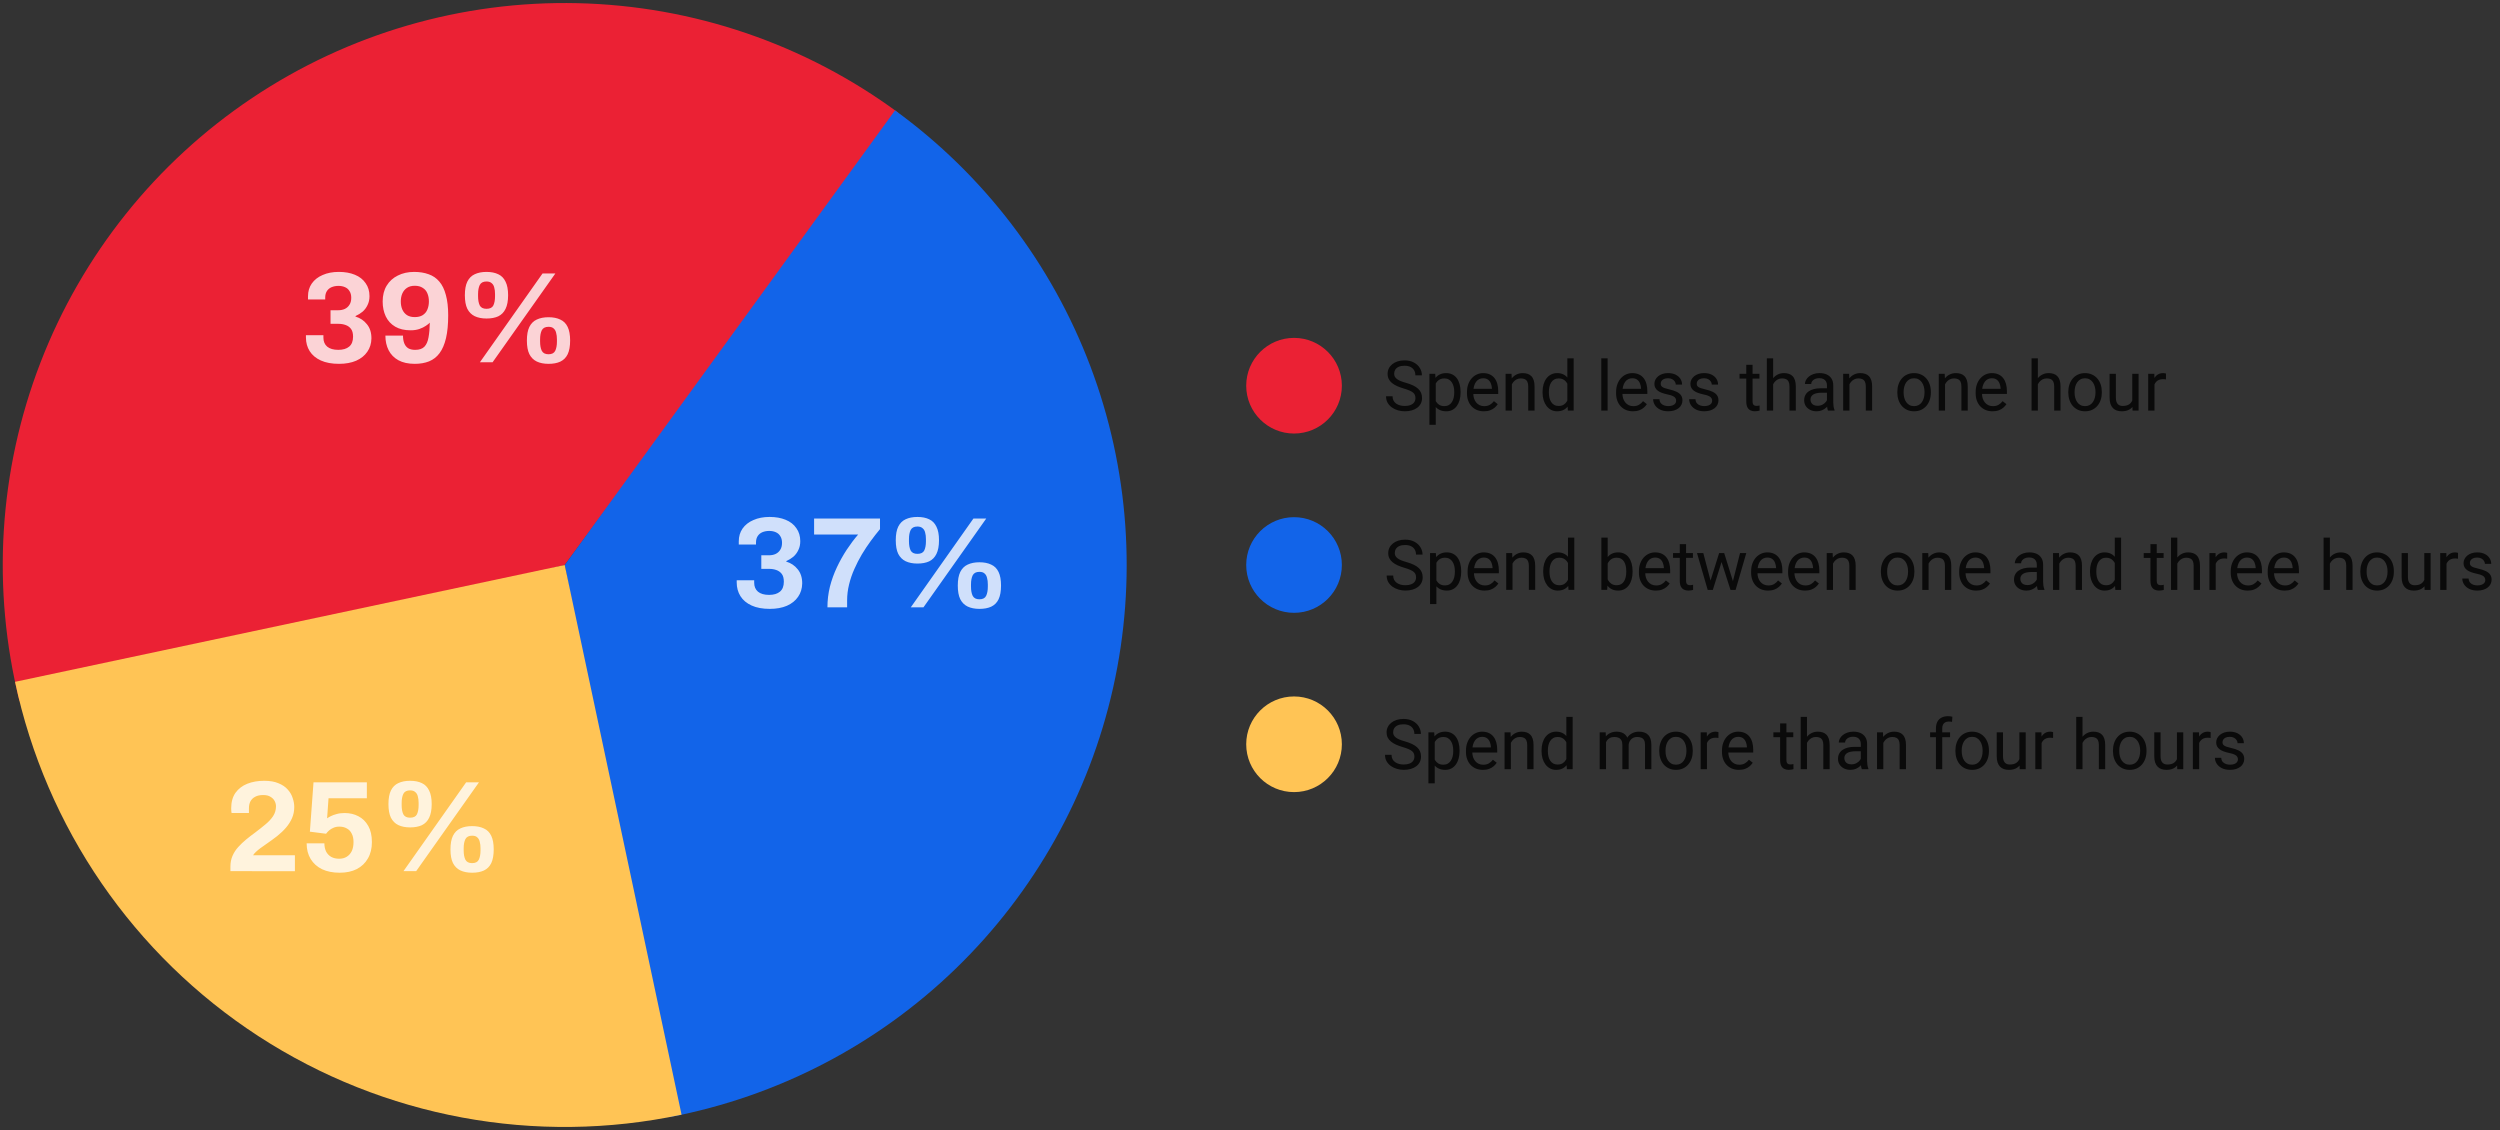 <svg fill="none" height="227" viewBox="0 0 502 227" width="502" xmlns="http://www.w3.org/2000/svg"><rect x="0" y="0" width="502" height="227" fill="#333333" stroke="none"/><path d="m3.905 140.751c-5.619-22.535-4.147-46.255 4.214-67.923 8.361-21.668 23.204-40.228 42.503-53.148 19.299-12.92 42.115-19.57 65.334-19.043 23.219.527 45.709 8.205 64.403 21.987l-66.963 90.826z" fill="#eb2134"/><path d="m68.087 73.059c-1.456 0-2.678-.225-3.666-.676-.988-.451-1.733-1.075-2.236-1.872-.503-.797-.754-1.716-.754-2.756v-.442h3.51v.494c0 .763.251 1.361.754 1.794.52.433 1.265.65 2.236.65.936 0 1.664-.217 2.184-.65.52-.433.78-1.101.78-2.002 0-.676-.139-1.196-.416-1.56s-.641-.624-1.092-.78c-.433-.156-.91-.234-1.43-.234h-1.586v-2.73h1.56c.485 0 .919-.087 1.3-.26.399-.191.711-.468.936-.832.243-.364.364-.832.364-1.404 0-.537-.113-.979-.338-1.326-.208-.364-.511-.633-.91-.806-.381-.173-.823-.26-1.326-.26s-.962.087-1.378.26c-.399.173-.711.433-.936.78-.225.347-.338.78-.338 1.3v.39h-3.458v-.65c0-.971.251-1.82.754-2.548.52-.745 1.248-1.317 2.184-1.716.936-.416 2.019-.624 3.25-.624s2.305.191 3.224.572c.936.381 1.655.945 2.158 1.69.52.728.78 1.595.78 2.6 0 .676-.13 1.274-.39 1.794-.243.52-.572.962-.988 1.326-.416.347-.893.641-1.43.884v.104c.936.277 1.699.789 2.288 1.534.607.728.91 1.673.91 2.834-.017 1.04-.295 1.941-.832 2.704-.52.763-1.265 1.361-2.236 1.794-.971.416-2.115.624-3.432.624zm15.202 0c-1.317 0-2.418-.243-3.302-.728-.867-.485-1.517-1.153-1.95-2.002-.433-.849-.65-1.829-.65-2.938h3.536c0 .607.087 1.127.26 1.56.173.433.442.763.806.988.364.208.823.312 1.378.312.815 0 1.43-.208 1.846-.624.416-.433.693-1.057.832-1.872.156-.832.243-1.82.26-2.964-.156.173-.416.381-.78.624-.347.243-.789.459-1.326.65-.52.173-1.101.26-1.742.26-1.231 0-2.262-.243-3.094-.728-.832-.485-1.465-1.17-1.898-2.054-.416-.884-.624-1.881-.624-2.99 0-1.248.269-2.314.806-3.198s1.283-1.56 2.236-2.028c.953-.485 2.045-.728 3.276-.728 1.092 0 2.063.156 2.912.468.849.295 1.56.78 2.132 1.456.589.676 1.031 1.577 1.326 2.704.312 1.109.468 2.47.468 4.082 0 1.82-.147 3.354-.442 4.602s-.728 2.253-1.3 3.016c-.555.745-1.257 1.291-2.106 1.638-.832.329-1.785.494-2.86.494zm0-9.386c.641 0 1.17-.13 1.586-.39.433-.277.745-.65.936-1.118.208-.485.312-1.031.312-1.638 0-.624-.104-1.17-.312-1.638-.191-.468-.503-.832-.936-1.092-.416-.277-.945-.416-1.586-.416-.624 0-1.144.139-1.56.416-.416.277-.728.65-.936 1.118s-.312 1.005-.312 1.612c0 .624.104 1.17.312 1.638s.52.841.936 1.118c.416.26.936.39 1.56.39zm13.071 9.074 12.584-17.836h2.574l-12.61 17.836zm1.326-8.788c-.919 0-1.707-.156-2.366-.468-.641-.312-1.135-.806-1.482-1.482-.329-.676-.494-1.586-.494-2.73s.165-2.054.494-2.73c.347-.693.841-1.187 1.482-1.482.659-.312 1.447-.468 2.366-.468.936 0 1.725.156 2.366.468.641.295 1.126.789 1.456 1.482.346.676.52 1.586.52 2.73s-.174 2.063-.52 2.756c-.33.676-.815 1.17-1.456 1.482-.642.295-1.43.442-2.366.442zm0-1.95c.693 0 1.153-.225 1.378-.676.225-.468.338-1.083.338-1.846v-.442c0-.503-.052-.936-.156-1.3-.087-.381-.26-.676-.52-.884-.243-.225-.589-.338-1.04-.338-.659 0-1.109.234-1.352.702-.225.468-.338 1.075-.338 1.82v.442c0 .763.113 1.378.338 1.846.243.451.693.676 1.352.676zm12.454 11.05c-.919 0-1.708-.156-2.366-.468-.642-.312-1.136-.806-1.482-1.482-.33-.676-.494-1.586-.494-2.73s.164-2.054.494-2.73c.346-.693.84-1.187 1.482-1.482.658-.312 1.447-.468 2.366-.468.936 0 1.724.156 2.366.468.658.295 1.152.789 1.482 1.482.329.676.494 1.586.494 2.73s-.165 2.063-.494 2.756c-.33.676-.824 1.17-1.482 1.482-.642.295-1.43.442-2.366.442zm0-1.924c.676 0 1.126-.234 1.352-.702.225-.468.338-1.083.338-1.846v-.442c0-.503-.052-.936-.156-1.3-.087-.381-.252-.676-.494-.884-.226-.225-.572-.338-1.04-.338-.659 0-1.11.234-1.352.702-.226.468-.338 1.075-.338 1.82v.442c0 .763.112 1.378.338 1.846.242.468.693.702 1.352.702z" fill="#fff" fill-opacity=".8"/><path d="m179.723 22.16c17.812 12.941 31.449 30.81 39.231 51.405s9.37 43.017 4.567 64.503c-4.803 21.487-15.786 41.098-31.596 56.42-15.811 15.321-35.758 25.683-57.384 29.809l-21.145-110.845z" fill="#1264e9"/><path d="m136.857 223.829c-29.274 6.222-59.82.56-84.92-15.739-25.099-16.3-42.696-41.903-48.918-71.177l110.377-23.462z" fill="#ffc455"/><path d="m154.587 122.263c-1.456 0-2.678-.225-3.666-.676-.988-.45-1.734-1.074-2.236-1.872-.503-.797-.754-1.716-.754-2.756v-.442h3.51v.494c0 .763.251 1.361.754 1.794.52.434 1.265.65 2.236.65.936 0 1.664-.216 2.184-.65.52-.433.78-1.1.78-2.002 0-.676-.139-1.196-.416-1.56-.278-.364-.642-.624-1.092-.78-.434-.156-.91-.234-1.43-.234h-1.586v-2.73h1.56c.485 0 .918-.086 1.3-.26.398-.19.71-.468.936-.832.242-.364.364-.832.364-1.404 0-.537-.113-.979-.338-1.326-.208-.364-.512-.632-.91-.806-.382-.173-.824-.26-1.326-.26-.503 0-.962.087-1.378.26-.399.174-.711.434-.936.78-.226.347-.338.78-.338 1.3v.39h-3.458v-.65c0-.97.251-1.82.754-2.548.52-.745 1.248-1.317 2.184-1.716.936-.416 2.019-.624 3.25-.624 1.23 0 2.305.191 3.224.572.936.382 1.655.945 2.158 1.69.52.728.78 1.595.78 2.6 0 .676-.13 1.274-.39 1.794-.243.52-.572.962-.988 1.326-.416.347-.893.642-1.43.884v.104c.936.278 1.698.789 2.288 1.534.606.728.91 1.673.91 2.834-.018 1.04-.295 1.942-.832 2.704-.52.763-1.266 1.361-2.236 1.794-.971.416-2.115.624-3.432.624zm11.562-.312c0-1.404.165-2.782.494-4.134.347-1.352.815-2.652 1.404-3.9s1.248-2.426 1.976-3.536c.745-1.126 1.508-2.14 2.288-3.042h-8.84v-3.224h13.234v2.132c-.607.728-1.222 1.517-1.846 2.366-.624.85-1.222 1.751-1.794 2.704-.555.936-1.057 1.916-1.508 2.938-.451 1.006-.806 2.046-1.066 3.12-.26 1.058-.39 2.124-.39 3.198v1.378zm16.736 0 12.584-17.836h2.574l-12.61 17.836zm1.326-8.788c-.918 0-1.707-.156-2.366-.468-.641-.312-1.135-.806-1.482-1.482-.329-.676-.494-1.586-.494-2.73s.165-2.054.494-2.73c.347-.693.841-1.187 1.482-1.482.659-.312 1.448-.468 2.366-.468.936 0 1.725.156 2.366.468.642.295 1.127.789 1.456 1.482.347.676.52 1.586.52 2.73s-.173 2.063-.52 2.756c-.329.676-.814 1.17-1.456 1.482-.641.295-1.43.442-2.366.442zm0-1.95c.694 0 1.153-.225 1.378-.676.226-.468.338-1.083.338-1.846v-.442c0-.502-.052-.936-.156-1.3-.086-.381-.26-.676-.52-.884-.242-.225-.589-.338-1.04-.338-.658 0-1.109.234-1.352.702-.225.468-.338 1.075-.338 1.82v.442c0 .763.113 1.378.338 1.846.243.451.694.676 1.352.676zm12.454 11.05c-.918 0-1.707-.156-2.366-.468-.641-.312-1.135-.806-1.482-1.482-.329-.676-.494-1.586-.494-2.73s.165-2.054.494-2.73c.347-.693.841-1.187 1.482-1.482.659-.312 1.448-.468 2.366-.468.936 0 1.725.156 2.366.468.659.295 1.153.789 1.482 1.482.33.676.494 1.586.494 2.73s-.164 2.063-.494 2.756c-.329.676-.823 1.17-1.482 1.482-.641.295-1.43.442-2.366.442zm0-1.924c.676 0 1.127-.234 1.352-.702.226-.468.338-1.083.338-1.846v-.442c0-.502-.052-.936-.156-1.3-.086-.381-.251-.676-.494-.884-.225-.225-.572-.338-1.04-.338-.658 0-1.109.234-1.352.702-.225.468-.338 1.075-.338 1.82v.442c0 .763.113 1.378.338 1.846.243.468.694.702 1.352.702z" fill="#fff" fill-opacity=".8"/><path d="m46.269 174.93v-.936c0-.78.139-1.491.416-2.132.277-.642.659-1.231 1.144-1.768.485-.538 1.023-1.049 1.612-1.534.589-.486 1.196-.954 1.82-1.404.711-.538 1.378-1.066 2.002-1.586.641-.52 1.161-1.075 1.56-1.664.399-.607.598-1.274.598-2.002 0-.347-.087-.694-.26-1.04-.173-.347-.451-.633-.832-.858-.364-.243-.858-.364-1.482-.364-.641 0-1.17.112-1.586.338-.416.208-.737.511-.962.91-.208.381-.312.858-.312 1.43v.936h-3.484c-.017-.087-.035-.208-.052-.364s-.026-.347-.026-.572c0-1.266.286-2.306.858-3.12.589-.815 1.378-1.422 2.366-1.82 1.005-.399 2.141-.598 3.406-.598 1.144 0 2.097.164 2.86.494.78.312 1.404.736 1.872 1.274.468.52.797 1.092.988 1.716.208.606.312 1.196.312 1.768 0 .814-.147 1.56-.442 2.236s-.693 1.308-1.196 1.898c-.503.589-1.101 1.161-1.794 1.716-.693.537-1.43 1.074-2.21 1.612-.399.277-.78.546-1.144.806-.347.26-.65.511-.91.754-.243.225-.433.45-.572.676h8.398v3.198zm21.936.312c-1.352 0-2.531-.234-3.536-.702-.988-.486-1.751-1.17-2.288-2.054s-.806-1.933-.806-3.146h3.562c0 .606.113 1.152.338 1.638.243.468.589.832 1.04 1.092.451.242.979.364 1.586.364.589 0 1.092-.13 1.508-.39.433-.26.771-.633 1.014-1.118.243-.503.364-1.118.364-1.846 0-.676-.121-1.24-.364-1.69-.225-.468-.555-.815-.988-1.04-.416-.243-.91-.364-1.482-.364-.451 0-.849.078-1.196.234-.329.138-.615.312-.858.52s-.451.433-.624.676l-3.25-.416.728-9.906h10.712v3.198h-7.696l-.286 4.03c.191-.139.442-.286.754-.442s.693-.295 1.144-.416c.468-.139 1.005-.208 1.612-.208 1.04 0 1.967.216 2.782.65.832.433 1.491 1.083 1.976 1.95.485.849.728 1.932.728 3.25 0 1.265-.269 2.357-.806 3.276-.52.918-1.265 1.629-2.236 2.132-.953.485-2.097.728-3.432.728zm12.811-.312 12.584-17.836h2.574l-12.61 17.836zm1.326-8.788c-.919 0-1.707-.156-2.366-.468-.641-.312-1.135-.806-1.482-1.482-.329-.676-.494-1.586-.494-2.73s.165-2.054.494-2.73c.347-.694.841-1.188 1.482-1.482.659-.312 1.447-.468 2.366-.468.936 0 1.725.156 2.366.468.641.294 1.127.788 1.456 1.482.347.676.52 1.586.52 2.73s-.173 2.062-.52 2.756c-.329.676-.815 1.17-1.456 1.482-.641.294-1.43.442-2.366.442zm0-1.95c.693 0 1.153-.226 1.378-.676.225-.468.338-1.084.338-1.846v-.442c0-.503-.052-.936-.156-1.3-.087-.382-.26-.676-.52-.884-.243-.226-.589-.338-1.04-.338-.659 0-1.109.234-1.352.702-.225.468-.338 1.074-.338 1.82v.442c0 .762.113 1.378.338 1.846.243.45.693.676 1.352.676zm12.454 11.05c-.919 0-1.707-.156-2.366-.468-.641-.312-1.135-.806-1.482-1.482-.329-.676-.494-1.586-.494-2.73s.165-2.054.494-2.73c.347-.694.841-1.188 1.482-1.482.659-.312 1.447-.468 2.366-.468.936 0 1.725.156 2.366.468.659.294 1.153.788 1.482 1.482.329.676.494 1.586.494 2.73s-.165 2.062-.494 2.756c-.329.676-.823 1.17-1.482 1.482-.641.294-1.43.442-2.366.442zm0-1.924c.676 0 1.127-.234 1.352-.702.225-.468.338-1.084.338-1.846v-.442c0-.503-.052-.936-.156-1.3-.087-.382-.251-.676-.494-.884-.225-.226-.572-.338-1.04-.338-.659 0-1.109.234-1.352.702-.225.468-.338 1.074-.338 1.82v.442c0 .762.113 1.378.338 1.846.243.468.693.702 1.352.702z" fill="#fff" fill-opacity=".8"/><circle cx="259.843" cy="77.451" fill="#eb2134" r="9.604"/><path d="m284.219 79.936c0-.232-.037-.438-.11-.615-.068-.182-.191-.346-.369-.492-.173-.146-.414-.285-.724-.417-.306-.132-.693-.267-1.162-.403-.493-.146-.937-.308-1.333-.485-.397-.182-.736-.39-1.019-.622s-.499-.499-.649-.8c-.151-.301-.226-.645-.226-1.032 0-.387.08-.745.239-1.073.16-.328.388-.613.684-.855.301-.246.658-.438 1.073-.574s.877-.205 1.388-.205c.747 0 1.381.144 1.9.431.524.282.923.654 1.196 1.114.274.456.411.943.411 1.463h-1.313c0-.374-.08-.704-.239-.991-.16-.292-.401-.519-.725-.684-.323-.169-.733-.253-1.23-.253-.47 0-.857.071-1.162.212-.306.141-.534.333-.684.574-.146.242-.219.517-.219.827 0 .21.044.401.13.574.091.169.23.326.417.472.192.146.433.28.725.403.296.123.649.241 1.059.355.566.16 1.053.337 1.463.533.41.196.748.417 1.012.663.269.241.467.517.595.827.132.305.198.652.198 1.039 0 .406-.082.772-.246 1.101-.164.328-.399.608-.704.841-.306.232-.672.412-1.101.54-.424.123-.898.185-1.422.185-.46 0-.913-.064-1.36-.191-.442-.128-.845-.319-1.21-.574-.36-.255-.649-.57-.868-.943-.214-.378-.321-.816-.321-1.312h1.312c0 .342.066.636.198.882.132.242.312.442.54.602.233.16.495.278.786.355.297.073.604.109.923.109.461 0 .85-.064 1.169-.191s.561-.31.725-.547c.169-.237.253-.517.253-.841zm4.081-3.459v8.818h-1.272v-10.24h1.162zm4.983 2.215v.144c0 .538-.064 1.037-.191 1.497-.128.456-.315.852-.561 1.19-.241.337-.54.599-.895.786-.356.187-.764.28-1.224.28-.469 0-.884-.077-1.244-.232-.36-.155-.665-.381-.916-.677s-.451-.652-.602-1.066c-.145-.415-.246-.882-.3-1.401v-.766c.054-.547.157-1.037.307-1.47.151-.433.349-.802.595-1.107.251-.31.554-.545.909-.704.356-.164.766-.246 1.231-.246s.877.091 1.237.273c.36.178.663.433.909.766s.431.732.554 1.196c.127.46.191.973.191 1.538zm-1.271.144v-.144c0-.369-.039-.716-.116-1.039-.078-.328-.199-.615-.363-.861-.159-.251-.364-.447-.615-.588-.251-.146-.549-.219-.895-.219-.319 0-.597.055-.834.164-.233.109-.431.258-.595.444-.164.182-.299.392-.404.629-.1.232-.175.474-.225.725v1.77c.091.319.219.62.383.902.164.278.383.504.656.677.273.169.617.253 1.032.253.342 0 .636-.071.882-.212.251-.146.456-.344.615-.595.164-.251.285-.538.363-.861.077-.328.116-.677.116-1.046zm5.954 3.753c-.515 0-.982-.087-1.401-.26-.415-.178-.773-.426-1.074-.745-.296-.319-.524-.697-.683-1.135-.16-.438-.24-.916-.24-1.435v-.287c0-.602.089-1.137.267-1.607.178-.474.419-.875.725-1.203.305-.328.651-.577 1.039-.745.387-.169.788-.253 1.203-.253.528 0 .984.091 1.367.273.387.182.704.438.95.766.246.324.429.706.547 1.149.119.438.178.916.178 1.435v.567h-5.524v-1.032h4.259v-.096c-.018-.328-.086-.647-.205-.957-.114-.31-.296-.565-.547-.766-.25-.201-.592-.301-1.025-.301-.287 0-.552.062-.793.185-.242.118-.449.296-.622.533s-.308.526-.404.868c-.095.342-.143.736-.143 1.183v.287c0 .351.048.681.143.991.101.305.244.574.431.807.192.233.422.415.691.547.273.132.583.198.929.198.447 0 .825-.091 1.135-.274s.581-.426.813-.731l.766.608c-.159.241-.362.472-.608.69-.246.219-.549.397-.909.533-.356.137-.777.205-1.265.205zm5.619-5.954v5.817h-1.265v-7.396h1.197zm-.301 1.839-.526-.021c.004-.506.08-.973.225-1.401.146-.433.351-.809.616-1.128.264-.319.578-.565.943-.738.369-.178.777-.267 1.224-.267.364 0 .692.05.984.15.292.096.54.251.745.465.21.214.369.492.479.834.109.337.164.75.164 1.237v4.847h-1.272v-4.86c0-.387-.057-.697-.171-.93-.114-.237-.28-.408-.499-.513-.218-.109-.487-.164-.806-.164-.315 0-.602.066-.862.198-.255.132-.476.315-.663.547-.182.232-.326.499-.43.8-.101.296-.151.611-.151.943zm11.437 2.543v-9.064h1.271v10.5h-1.162zm-4.977-2.181v-.144c0-.565.069-1.078.205-1.538.142-.465.34-.864.595-1.196.26-.333.567-.588.923-.766.36-.182.761-.273 1.203-.273.465 0 .87.082 1.217.246.351.16.647.394.888.704.247.305.44.674.582 1.107.141.433.239.923.293 1.47v.629c-.05.542-.148 1.03-.293 1.463-.142.433-.335.802-.582 1.107-.241.305-.537.54-.888.704-.351.16-.761.239-1.231.239-.433 0-.829-.093-1.189-.28-.356-.187-.663-.449-.923-.786-.255-.337-.453-.734-.595-1.19-.136-.46-.205-.959-.205-1.497zm1.272-.144v.144c0 .369.036.716.109 1.039.078.324.196.608.356.855.159.246.362.44.608.581.246.137.54.205.882.205.419 0 .763-.089 1.032-.267.273-.178.492-.412.656-.704.164-.292.292-.608.383-.95v-1.647c-.055-.251-.134-.492-.239-.725-.1-.237-.233-.447-.397-.629-.159-.187-.357-.335-.594-.444-.233-.109-.509-.164-.828-.164-.346 0-.644.073-.895.219-.246.141-.449.337-.608.588-.16.246-.278.533-.356.861-.073.324-.109.67-.109 1.039zm11.792-6.74v10.5h-1.272v-10.5zm5.099 10.637c-.515 0-.982-.087-1.401-.26-.415-.178-.773-.426-1.073-.745-.297-.319-.524-.697-.684-1.135-.159-.438-.239-.916-.239-1.435v-.287c0-.602.089-1.137.266-1.607.178-.474.42-.875.725-1.203s.652-.577 1.039-.745.789-.253 1.203-.253c.529 0 .985.091 1.367.273.388.182.705.438.951.766.246.324.428.706.546 1.149.119.438.178.916.178 1.435v.567h-5.523v-1.032h4.259v-.096c-.019-.328-.087-.647-.206-.957-.113-.31-.296-.565-.546-.766-.251-.201-.593-.301-1.026-.301-.287 0-.551.062-.793.185-.241.118-.449.296-.622.533s-.307.526-.403.868-.144.736-.144 1.183v.287c0 .351.048.681.144.991.1.305.244.574.431.807.191.233.421.415.69.547.273.132.583.198.93.198.446 0 .825-.091 1.134-.274.31-.182.581-.426.814-.731l.766.608c-.16.241-.363.472-.609.69-.246.219-.549.397-.909.533-.356.137-.777.205-1.265.205zm8.661-2.099c0-.182-.041-.351-.123-.506-.077-.16-.239-.303-.485-.431-.242-.132-.606-.246-1.094-.342-.41-.087-.781-.189-1.114-.308-.328-.118-.608-.262-.841-.431-.228-.169-.403-.367-.526-.595-.123-.228-.185-.494-.185-.8 0-.292.064-.567.192-.827.132-.26.316-.49.553-.691.242-.201.531-.358.869-.472.337-.114.713-.171 1.127-.171.593 0 1.099.105 1.518.314.419.21.741.49.964.841.223.346.335.732.335 1.155h-1.265c0-.205-.061-.403-.184-.595-.119-.196-.294-.358-.527-.485-.228-.128-.508-.191-.841-.191-.35 0-.635.055-.854.164-.214.105-.371.239-.472.403-.095.164-.143.337-.143.519 0 .137.023.26.068.369.05.105.137.203.26.294.123.087.296.169.519.246.224.077.509.155.855.232.606.137 1.105.301 1.497.492s.684.426.875.704.287.615.287 1.012c0 .324-.068.62-.205.889-.132.269-.326.501-.581.697-.251.191-.551.342-.902.451-.347.105-.736.157-1.169.157-.652 0-1.203-.116-1.655-.349-.451-.233-.793-.533-1.025-.902-.232-.369-.349-.759-.349-1.169h1.272c.018.346.118.622.301.827.182.201.405.344.67.431.264.082.526.123.786.123.346 0 .635-.045.868-.137.237-.091.417-.216.54-.376s.184-.342.184-.547zm7.233 0c0-.182-.041-.351-.123-.506-.078-.16-.239-.303-.486-.431-.241-.132-.606-.246-1.093-.342-.41-.087-.782-.189-1.115-.308-.328-.118-.608-.262-.84-.431-.228-.169-.404-.367-.527-.595-.123-.228-.184-.494-.184-.8 0-.292.063-.567.191-.827.132-.26.317-.49.554-.691.241-.201.531-.358.868-.472.337-.114.713-.171 1.128-.171.592 0 1.098.105 1.517.314.42.21.741.49.964.841.224.346.335.732.335 1.155h-1.264c0-.205-.062-.403-.185-.595-.118-.196-.294-.358-.526-.485-.228-.128-.508-.191-.841-.191-.351 0-.636.055-.855.164-.214.105-.371.239-.471.403-.096.164-.144.337-.144.519 0 .137.023.26.069.369.05.105.136.203.259.294.123.087.297.169.52.246.223.077.508.155.854.232.606.137 1.105.301 1.497.492s.684.426.875.704c.192.278.287.615.287 1.012 0 .324-.068.62-.205.889-.132.269-.325.501-.581.697-.25.191-.551.342-.902.451-.346.105-.736.157-1.169.157-.652 0-1.203-.116-1.654-.349-.451-.233-.793-.533-1.026-.902-.232-.369-.348-.759-.348-1.169h1.271c.018.346.119.622.301.827.182.201.406.344.67.431.264.082.526.123.786.123.346 0 .636-.045.868-.137.237-.091.417-.216.54-.376s.185-.342.185-.547zm9.495-5.435v.971h-3.999v-.971zm-2.646-1.798h1.265v7.362c0 .251.039.44.116.567.078.128.178.212.301.253.123.041.255.061.397.061.104 0 .214-.009.328-.027.118-.023.207-.041.266-.055l.007 1.032c-.1.032-.232.061-.396.089-.16.032-.354.048-.581.048-.31 0-.595-.061-.855-.185-.26-.123-.467-.328-.622-.615-.15-.292-.226-.684-.226-1.176zm5.394-1.306v10.5h-1.265v-10.5zm-.301 6.521-.526-.021c.004-.506.08-.973.225-1.401.146-.433.351-.809.616-1.128.264-.319.578-.565.943-.738.369-.178.777-.267 1.224-.267.364 0 .692.05.984.15.292.096.54.251.745.465.21.214.369.492.479.834.109.337.164.75.164 1.237v4.847h-1.272v-4.86c0-.387-.057-.697-.171-.93-.114-.237-.28-.408-.499-.513-.218-.109-.487-.164-.806-.164-.315 0-.602.066-.862.198-.255.132-.476.315-.663.547-.182.232-.326.499-.43.8-.101.296-.151.611-.151.943zm11.109 2.714v-3.808c0-.292-.06-.545-.178-.759-.114-.219-.287-.387-.52-.506-.232-.118-.519-.178-.861-.178-.319 0-.599.055-.841.164-.237.109-.424.253-.56.431-.132.178-.199.369-.199.574h-1.264c0-.264.068-.526.205-.786.137-.26.333-.494.588-.704.26-.214.569-.383.929-.506.365-.128.771-.191 1.217-.191.538 0 1.012.091 1.422.273.415.182.738.458.971.827.237.364.355.823.355 1.374v3.445c0 .246.021.508.062.786.045.278.111.517.198.718v.109h-1.319c-.064-.146-.114-.34-.151-.581-.036-.246-.054-.474-.054-.684zm.218-3.22.014.889h-1.278c-.36 0-.682.03-.964.089-.283.055-.52.139-.711.253-.191.114-.337.258-.438.431-.1.169-.15.367-.15.595 0 .232.052.444.157.636s.262.344.472.458c.214.109.476.164.786.164.387 0 .729-.082 1.025-.246.297-.164.531-.365.705-.602.177-.237.273-.467.287-.69l.54.608c-.032.191-.119.403-.26.636s-.33.456-.567.67c-.233.21-.511.385-.834.526-.319.137-.679.205-1.081.205-.501 0-.941-.098-1.319-.294-.374-.196-.665-.458-.875-.786-.205-.333-.307-.704-.307-1.114 0-.397.077-.745.232-1.046.155-.305.378-.558.67-.759.292-.205.642-.36 1.053-.465.41-.105.868-.157 1.374-.157zm4.3-1.333v5.817h-1.264v-7.396h1.196zm-.301 1.839-.526-.021c.005-.506.08-.973.226-1.401.145-.433.351-.809.615-1.128.264-.319.579-.565.943-.738.369-.178.777-.267 1.224-.267.364 0 .693.05.984.15.292.096.54.251.745.465.21.214.369.492.479.834.109.337.164.75.164 1.237v4.847h-1.272v-4.86c0-.387-.057-.697-.17-.93-.114-.237-.281-.408-.499-.513-.219-.109-.488-.164-.807-.164-.315 0-.602.066-.861.198-.256.132-.477.315-.664.547-.182.232-.325.499-.43.8-.1.296-.151.611-.151.943zm9.913.362v-.157c0-.533.077-1.028.232-1.483.155-.46.378-.859.67-1.196.292-.342.645-.606 1.059-.793.415-.191.88-.287 1.395-.287.519 0 .987.096 1.401.287.42.187.775.451 1.067.793.296.337.522.736.676 1.196.155.456.233.95.233 1.483v.157c0 .533-.078 1.028-.233 1.483-.154.456-.38.855-.676 1.196-.292.337-.645.602-1.06.793-.41.187-.875.28-1.394.28-.52 0-.987-.093-1.402-.28-.414-.191-.77-.456-1.066-.793-.292-.342-.515-.741-.67-1.196-.155-.456-.232-.95-.232-1.483zm1.264-.157v.157c0 .369.043.718.13 1.046.087.324.217.611.39.861.177.251.398.449.663.595.264.141.572.212.923.212.346 0 .649-.071.909-.212.264-.146.483-.344.656-.595.173-.251.303-.538.39-.861.091-.328.136-.677.136-1.046v-.157c0-.364-.045-.709-.136-1.032-.087-.328-.219-.618-.397-.868-.173-.255-.392-.456-.656-.602-.26-.146-.565-.219-.916-.219-.346 0-.652.073-.916.219-.26.146-.479.346-.656.602-.173.251-.303.54-.39.868-.087.324-.13.668-.13 1.032zm8.319-2.044v5.817h-1.264v-7.396h1.196zm-.3 1.839-.527-.021c.005-.506.08-.973.226-1.401.146-.433.351-.809.615-1.128.264-.319.579-.565.944-.738.369-.178.777-.267 1.223-.267.365 0 .693.05.985.15.291.096.54.251.745.465.209.214.369.492.478.834.11.337.164.75.164 1.237v4.847h-1.271v-4.86c0-.387-.057-.697-.171-.93-.114-.237-.28-.408-.499-.513-.219-.109-.488-.164-.807-.164-.314 0-.601.066-.861.198-.255.132-.476.315-.663.547-.183.232-.326.499-.431.8-.1.296-.15.611-.15.943zm9.843 4.115c-.515 0-.982-.087-1.401-.26-.415-.178-.772-.426-1.073-.745-.296-.319-.524-.697-.684-1.135-.159-.438-.239-.916-.239-1.435v-.287c0-.602.089-1.137.267-1.607.177-.474.419-.875.724-1.203.306-.328.652-.577 1.039-.745.388-.169.789-.253 1.203-.253.529 0 .985.091 1.368.273.387.182.704.438.95.766.246.324.428.706.547 1.149.118.438.177.916.177 1.435v.567h-5.523v-1.032h4.259v-.096c-.018-.328-.087-.647-.205-.957-.114-.31-.297-.565-.547-.766-.251-.201-.593-.301-1.026-.301-.287 0-.551.062-.793.185-.241.118-.448.296-.622.533-.173.237-.307.526-.403.868s-.144.736-.144 1.183v.287c0 .351.048.681.144.991.1.305.244.574.431.807.191.233.421.415.69.547.274.132.583.198.93.198.446 0 .825-.091 1.135-.274.309-.182.581-.426.813-.731l.766.608c-.16.241-.363.472-.609.69-.246.219-.549.397-.909.533-.355.137-.777.205-1.265.205zm9.092-10.637v10.5h-1.264v-10.5zm-.301 6.521-.526-.021c.005-.506.08-.973.226-1.401.146-.433.351-.809.615-1.128.264-.319.579-.565.943-.738.369-.178.777-.267 1.224-.267.365 0 .693.05.984.15.292.096.54.251.745.465.21.214.37.492.479.834.109.337.164.75.164 1.237v4.847h-1.271v-4.86c0-.387-.057-.697-.171-.93-.114-.237-.281-.408-.499-.513-.219-.109-.488-.164-.807-.164-.315 0-.602.066-.861.198-.256.132-.477.315-.663.547-.183.232-.326.499-.431.8-.1.296-.151.611-.151.943zm6.413.362v-.157c0-.533.077-1.028.232-1.483.155-.46.378-.859.67-1.196.292-.342.645-.606 1.059-.793.415-.191.88-.287 1.395-.287.52 0 .987.096 1.401.287.42.187.775.451 1.067.793.296.337.522.736.677 1.196.155.456.232.95.232 1.483v.157c0 .533-.077 1.028-.232 1.483-.155.456-.381.855-.677 1.196-.292.337-.645.602-1.06.793-.41.187-.875.28-1.394.28-.52 0-.987-.093-1.402-.28-.414-.191-.77-.456-1.066-.793-.292-.342-.515-.741-.67-1.196-.155-.456-.232-.95-.232-1.483zm1.264-.157v.157c0 .369.044.718.13 1.046.087.324.217.611.39.861.177.251.399.449.663.595.264.141.572.212.923.212.346 0 .649-.071.909-.212.264-.146.483-.344.656-.595.173-.251.303-.538.39-.861.091-.328.136-.677.136-1.046v-.157c0-.364-.045-.709-.136-1.032-.087-.328-.219-.618-.397-.868-.173-.255-.392-.456-.656-.602-.26-.146-.565-.219-.916-.219-.346 0-.652.073-.916.219-.26.146-.479.346-.656.602-.173.251-.303.54-.39.868-.086.324-.13.668-.13 1.032zm11.58 2.064v-5.688h1.272v7.396h-1.21zm.24-1.559.526-.014c0 .492-.052.948-.157 1.367-.101.415-.265.775-.492 1.08-.228.305-.527.545-.896.718-.369.169-.818.253-1.347.253-.36 0-.69-.052-.991-.157-.296-.105-.551-.267-.766-.485-.214-.219-.38-.504-.499-.855-.113-.351-.17-.772-.17-1.265v-4.771h1.264v4.785c0 .333.037.608.11.827.077.214.18.385.307.513.132.123.278.21.438.26.164.05.332.075.506.075.537 0 .963-.102 1.278-.308.314-.21.54-.49.677-.841.141-.355.212-.75.212-1.183zm4.224-2.967v6.234h-1.264v-7.396h1.23zm2.311-1.203-.007 1.176c-.105-.023-.205-.036-.301-.041-.091-.009-.196-.014-.314-.014-.292 0-.549.045-.773.137-.223.091-.412.219-.567.383s-.278.36-.369.588c-.087.223-.144.469-.171.738l-.356.205c0-.447.044-.866.13-1.258.091-.392.23-.738.417-1.039.187-.305.424-.542.711-.711.292-.173.638-.26 1.039-.26.091 0 .196.011.315.034.118.018.2.039.246.062z" fill="#000" fill-opacity=".8"/><circle cx="259.843" cy="113.451" fill="#1264e9" r="9.604"/><path d="m284.345 115.936c0-.233-.037-.438-.11-.616-.068-.182-.191-.346-.369-.492-.173-.146-.414-.285-.724-.417-.306-.132-.693-.266-1.162-.403-.493-.146-.937-.308-1.333-.486-.397-.182-.736-.389-1.019-.622-.283-.232-.499-.499-.649-.799-.151-.301-.226-.645-.226-1.033 0-.387.08-.745.239-1.073.16-.328.388-.613.684-.854.301-.246.658-.438 1.073-.575.415-.136.877-.205 1.388-.205.747 0 1.381.144 1.9.431.524.283.923.654 1.196 1.114.274.456.411.944.411 1.463h-1.313c0-.374-.08-.704-.239-.991-.16-.292-.401-.52-.725-.684-.323-.168-.733-.253-1.23-.253-.47 0-.857.071-1.162.212-.306.142-.534.333-.684.575-.146.241-.219.517-.219.827 0 .209.044.401.13.574.091.169.23.326.417.472.192.145.433.28.725.403.296.123.649.241 1.059.355.565.16 1.053.338 1.463.534s.748.417 1.012.663c.269.241.467.517.595.827.132.305.198.652.198 1.039 0 .405-.082.772-.246 1.1-.164.329-.399.609-.704.841-.306.233-.672.413-1.101.54-.424.123-.898.185-1.422.185-.46 0-.913-.064-1.36-.192-.442-.127-.845-.319-1.21-.574-.36-.255-.649-.569-.868-.943-.214-.378-.321-.816-.321-1.313h1.312c0 .342.066.636.198.882.132.242.312.442.54.602.233.159.495.278.786.355.297.073.604.11.923.11.461 0 .85-.064 1.169-.192.319-.127.561-.31.725-.547.168-.237.253-.517.253-.84zm4.081-3.459v8.818h-1.272v-10.24h1.162zm4.983 2.214v.144c0 .538-.064 1.037-.191 1.497-.128.456-.315.852-.561 1.189-.241.338-.54.6-.895.787-.356.186-.764.28-1.224.28-.469 0-.884-.078-1.244-.233-.36-.154-.665-.38-.916-.676-.251-.297-.451-.652-.602-1.067-.145-.414-.246-.882-.3-1.401v-.766c.054-.547.157-1.036.307-1.469.151-.433.349-.802.595-1.108.251-.31.554-.544.909-.704.356-.164.766-.246 1.231-.246.464 0 .877.091 1.237.273.36.178.663.433.909.766s.431.731.554 1.196c.127.461.191.973.191 1.538zm-1.271.144v-.144c0-.369-.039-.715-.116-1.039-.078-.328-.199-.615-.363-.861-.159-.251-.364-.447-.615-.588-.251-.146-.549-.219-.896-.219-.319 0-.597.055-.833.164-.233.11-.431.258-.595.445-.164.182-.299.392-.404.629-.1.232-.175.474-.225.724v1.771c.091.319.219.62.383.902.164.278.383.504.656.677.273.169.617.253 1.032.253.342 0 .636-.071.882-.212.251-.146.456-.344.615-.595.164-.25.285-.538.363-.861.077-.328.116-.677.116-1.046zm5.954 3.753c-.515 0-.982-.087-1.402-.26-.414-.178-.772-.426-1.073-.745-.296-.319-.524-.697-.683-1.135-.16-.437-.24-.916-.24-1.435v-.287c0-.602.089-1.137.267-1.607.178-.474.419-.875.725-1.203.305-.328.651-.576 1.039-.745.387-.169.788-.253 1.203-.253.528 0 .984.091 1.367.273.387.183.704.438.95.766.246.324.429.706.547 1.148.119.438.178.916.178 1.436v.567h-5.524v-1.032h4.259v-.096c-.018-.328-.086-.647-.205-.957-.114-.309-.296-.565-.547-.765-.25-.201-.592-.301-1.025-.301-.287 0-.552.062-.793.185-.242.118-.449.296-.622.533s-.308.526-.404.868c-.095.342-.143.736-.143 1.183v.287c0 .351.048.681.143.991.101.305.244.574.431.807.192.232.422.414.691.546.273.133.583.199.929.199.447 0 .825-.091 1.135-.274.31-.182.581-.426.813-.731l.766.608c-.159.242-.362.472-.608.691-.246.218-.549.396-.909.533-.356.137-.778.205-1.265.205zm5.619-5.954v5.817h-1.265v-7.396h1.197zm-.301 1.839-.526-.021c.004-.506.08-.973.225-1.401.146-.433.351-.809.616-1.128.264-.319.578-.565.943-.738.369-.178.777-.267 1.224-.267.364 0 .692.05.984.15.292.096.54.251.745.465.21.214.369.492.479.834.109.337.164.75.164 1.237v4.847h-1.272v-4.86c0-.388-.057-.697-.171-.93-.114-.237-.28-.408-.499-.513-.218-.109-.487-.164-.806-.164-.315 0-.602.066-.862.199-.255.132-.476.314-.663.546-.182.233-.326.5-.43.8-.101.297-.151.611-.151.944zm11.437 2.543v-9.065h1.271v10.5h-1.162zm-4.977-2.181v-.144c0-.565.069-1.077.205-1.538.142-.465.34-.863.595-1.196.26-.333.567-.588.923-.766.36-.182.761-.273 1.203-.273.465 0 .87.082 1.217.246.351.16.647.394.888.704.247.306.44.675.581 1.108.142.433.24.922.294 1.469v.629c-.05.543-.148 1.03-.294 1.463-.141.433-.334.802-.581 1.108-.241.305-.537.54-.888.704-.351.159-.761.239-1.231.239-.433 0-.829-.094-1.189-.28-.356-.187-.663-.449-.923-.787-.255-.337-.453-.733-.595-1.189-.136-.46-.205-.959-.205-1.497zm1.272-.144v.144c0 .369.036.715.109 1.039.078.324.196.608.356.855.159.246.362.439.608.581.246.136.54.205.882.205.419 0 .763-.089 1.032-.267.273-.178.492-.412.656-.704s.292-.608.383-.95v-1.648c-.055-.25-.134-.492-.239-.724-.1-.237-.233-.447-.397-.629-.159-.187-.357-.335-.594-.445-.233-.109-.509-.164-.828-.164-.346 0-.644.073-.895.219-.246.141-.449.337-.608.588-.16.246-.278.533-.356.861-.073.324-.109.67-.109 1.039zm10.411-6.74h1.271v9.065l-.109 1.435h-1.162zm6.268 6.74v.144c0 .538-.063 1.037-.191 1.497-.128.456-.315.852-.561 1.189-.246.338-.546.6-.902.787-.355.186-.763.28-1.224.28-.469 0-.881-.08-1.237-.239-.351-.164-.647-.399-.889-.704-.241-.306-.435-.675-.581-1.108-.141-.433-.239-.92-.294-1.463v-.629c.055-.547.153-1.036.294-1.469.146-.433.34-.802.581-1.108.242-.31.538-.544.889-.704.351-.164.759-.246 1.224-.246s.877.091 1.237.273c.36.178.661.433.902.766.246.333.433.731.561 1.196.128.461.191.973.191 1.538zm-1.271.144v-.144c0-.369-.034-.715-.103-1.039-.068-.328-.177-.615-.328-.861-.15-.251-.348-.447-.595-.588-.246-.146-.549-.219-.909-.219-.319 0-.597.055-.834.164-.232.11-.43.258-.594.445-.164.182-.299.392-.404.629-.1.232-.175.474-.225.724v1.648c.073.319.191.626.355.923.169.291.392.531.67.717.283.187.631.281 1.046.281.342 0 .633-.069.875-.205.246-.142.444-.335.595-.581.155-.247.269-.531.341-.855.073-.324.11-.67.11-1.039zm5.94 3.753c-.515 0-.982-.087-1.401-.26-.415-.178-.773-.426-1.073-.745-.297-.319-.524-.697-.684-1.135-.159-.437-.239-.916-.239-1.435v-.287c0-.602.089-1.137.266-1.607.178-.474.42-.875.725-1.203s.652-.576 1.039-.745.789-.253 1.203-.253c.529 0 .985.091 1.367.273.388.183.705.438.951.766.246.324.428.706.546 1.148.119.438.178.916.178 1.436v.567h-5.523v-1.032h4.259v-.096c-.019-.328-.087-.647-.206-.957-.113-.309-.296-.565-.546-.765-.251-.201-.593-.301-1.026-.301-.287 0-.551.062-.793.185-.241.118-.449.296-.622.533s-.307.526-.403.868-.144.736-.144 1.183v.287c0 .351.048.681.144.991.1.305.244.574.431.807.191.232.421.414.69.546.273.133.583.199.93.199.446 0 .825-.091 1.134-.274.31-.182.581-.426.814-.731l.766.608c-.16.242-.363.472-.609.691-.246.218-.549.396-.909.533-.356.137-.777.205-1.265.205zm7.451-7.533v.97h-3.999v-.97zm-2.645-1.798h1.265v7.362c0 .251.038.44.116.568.077.127.178.211.301.252s.255.062.396.062c.105 0 .214-.009.328-.027.119-.023.208-.041.267-.055l.007 1.032c-.101.032-.233.062-.397.089-.159.032-.353.048-.581.048-.31 0-.595-.062-.854-.185-.26-.123-.468-.328-.622-.615-.151-.292-.226-.684-.226-1.176zm6.002 7.882 1.9-6.084h.834l-.164 1.21-1.934 6.186h-.814zm-1.278-6.084 1.62 6.152.116 1.244h-.855l-2.146-7.396zm5.831 6.104 1.545-6.104h1.257l-2.146 7.396h-.848zm-1.634-6.104 1.859 5.981.212 1.415h-.806l-1.99-6.2-.164-1.196zm8.805 7.533c-.515 0-.983-.087-1.402-.26-.415-.178-.772-.426-1.073-.745-.296-.319-.524-.697-.684-1.135-.159-.437-.239-.916-.239-1.435v-.287c0-.602.089-1.137.267-1.607.177-.474.419-.875.724-1.203.306-.328.652-.576 1.039-.745.388-.169.789-.253 1.203-.253.529 0 .985.091 1.368.273.387.183.704.438.95.766.246.324.428.706.547 1.148.118.438.177.916.177 1.436v.567h-5.523v-1.032h4.259v-.096c-.018-.328-.087-.647-.205-.957-.114-.309-.296-.565-.547-.765-.251-.201-.593-.301-1.026-.301-.287 0-.551.062-.792.185-.242.118-.449.296-.623.533-.173.237-.307.526-.403.868s-.143.736-.143 1.183v.287c0 .351.047.681.143.991.1.305.244.574.431.807.191.232.421.414.69.546.274.133.584.199.93.199.447 0 .825-.091 1.135-.274.31-.182.581-.426.813-.731l.766.608c-.16.242-.363.472-.609.691-.246.218-.549.396-.909.533-.355.137-.777.205-1.264.205zm7.423 0c-.515 0-.982-.087-1.401-.26-.415-.178-.772-.426-1.073-.745-.296-.319-.524-.697-.684-1.135-.159-.437-.239-.916-.239-1.435v-.287c0-.602.089-1.137.267-1.607.177-.474.419-.875.724-1.203s.652-.576 1.039-.745c.388-.169.789-.253 1.203-.253.529 0 .985.091 1.367.273.388.183.705.438.951.766.246.324.428.706.547 1.148.118.438.177.916.177 1.436v.567h-5.523v-1.032h4.259v-.096c-.019-.328-.087-.647-.205-.957-.114-.309-.297-.565-.547-.765-.251-.201-.593-.301-1.026-.301-.287 0-.551.062-.793.185-.241.118-.449.296-.622.533s-.307.526-.403.868-.144.736-.144 1.183v.287c0 .351.048.681.144.991.1.305.244.574.431.807.191.232.421.414.69.546.273.133.583.199.93.199.446 0 .825-.091 1.134-.274.31-.182.582-.426.814-.731l.766.608c-.16.242-.363.472-.609.691-.246.218-.549.396-.909.533-.355.137-.777.205-1.265.205zm5.62-5.954v5.817h-1.265v-7.396h1.196zm-.301 1.839-.527-.021c.005-.506.08-.973.226-1.401.146-.433.351-.809.615-1.128.265-.319.579-.565.944-.738.369-.178.777-.267 1.223-.267.365 0 .693.05.985.15.291.096.54.251.745.465.209.214.369.492.478.834.11.337.164.75.164 1.237v4.847h-1.271v-4.86c0-.388-.057-.697-.171-.93-.114-.237-.28-.408-.499-.513-.219-.109-.488-.164-.807-.164-.314 0-.601.066-.861.199-.255.132-.476.314-.663.546-.183.233-.326.5-.431.8-.1.297-.15.611-.15.944zm9.912.362v-.157c0-.533.077-1.028.232-1.484.155-.46.379-.859.67-1.196.292-.342.645-.606 1.06-.793.414-.191.879-.287 1.394-.287.52 0 .987.096 1.402.287.419.187.774.451 1.066.793.296.337.522.736.677 1.196.155.456.232.951.232 1.484v.157c0 .533-.077 1.028-.232 1.483-.155.456-.381.855-.677 1.197-.292.337-.645.601-1.06.793-.41.186-.875.28-1.394.28-.52 0-.987-.094-1.401-.28-.415-.192-.771-.456-1.067-.793-.291-.342-.515-.741-.67-1.197-.155-.455-.232-.95-.232-1.483zm1.264-.157v.157c0 .369.044.718.13 1.046.087.323.217.611.39.861.178.251.399.449.663.595.264.141.572.212.923.212.346 0 .649-.071.909-.212.264-.146.483-.344.656-.595.174-.25.303-.538.39-.861.091-.328.137-.677.137-1.046v-.157c0-.365-.046-.709-.137-1.032-.087-.329-.219-.618-.396-.869-.174-.255-.392-.455-.657-.601-.259-.146-.565-.219-.916-.219-.346 0-.651.073-.916.219-.259.146-.478.346-.656.601-.173.251-.303.54-.39.869-.086.323-.13.667-.13 1.032zm8.32-2.044v5.817h-1.265v-7.396h1.196zm-.301 1.839-.526-.021c.004-.506.079-.973.225-1.401.146-.433.351-.809.615-1.128.265-.319.579-.565.944-.738.369-.178.777-.267 1.223-.267.365 0 .693.05.985.15.292.096.54.251.745.465.21.214.369.492.478.834.11.337.165.75.165 1.237v4.847h-1.272v-4.86c0-.388-.057-.697-.171-.93-.114-.237-.28-.408-.499-.513-.219-.109-.487-.164-.806-.164-.315 0-.602.066-.862.199-.255.132-.476.314-.663.546-.182.233-.326.5-.431.8-.1.297-.15.611-.15.944zm9.844 4.115c-.515 0-.982-.087-1.402-.26-.414-.178-.772-.426-1.073-.745-.296-.319-.524-.697-.683-1.135-.16-.437-.24-.916-.24-1.435v-.287c0-.602.089-1.137.267-1.607.178-.474.419-.875.725-1.203.305-.328.651-.576 1.039-.745.387-.169.788-.253 1.203-.253.528 0 .984.091 1.367.273.387.183.704.438.95.766.246.324.429.706.547 1.148.118.438.178.916.178 1.436v.567h-5.524v-1.032h4.259v-.096c-.018-.328-.087-.647-.205-.957-.114-.309-.296-.565-.547-.765-.251-.201-.592-.301-1.025-.301-.287 0-.552.062-.793.185-.242.118-.449.296-.622.533s-.308.526-.404.868c-.095.342-.143.736-.143 1.183v.287c0 .351.048.681.143.991.101.305.244.574.431.807.191.232.422.414.69.546.274.133.584.199.93.199.447 0 .825-.091 1.135-.274.31-.182.581-.426.813-.731l.766.608c-.159.242-.362.472-.608.691-.246.218-.55.396-.91.533-.355.137-.777.205-1.264.205zm12.188-1.401v-3.808c0-.292-.059-.545-.177-.759-.114-.219-.288-.387-.52-.506-.232-.118-.52-.177-.861-.177-.319 0-.6.054-.841.164-.237.109-.424.253-.561.43-.132.178-.198.369-.198.574h-1.265c0-.264.069-.526.205-.786.137-.259.333-.494.588-.704.26-.214.57-.383.93-.506.365-.127.77-.191 1.217-.191.538 0 1.012.091 1.422.273.414.183.738.458.97.828.237.364.356.822.356 1.374v3.445c0 .246.02.508.061.786.046.278.112.517.199.718v.109h-1.32c-.063-.146-.114-.339-.15-.581-.036-.246-.055-.474-.055-.683zm.219-3.22.014.888h-1.279c-.36 0-.681.03-.963.089-.283.055-.52.139-.711.253-.192.114-.338.258-.438.431-.1.169-.15.367-.15.595 0 .232.052.444.157.635.105.192.262.344.472.458.214.11.476.164.786.164.387 0 .729-.082 1.025-.246s.531-.364.704-.601c.178-.237.274-.467.287-.691l.54.609c-.032.191-.118.403-.259.636-.142.232-.331.455-.568.669-.232.21-.51.386-.834.527-.319.137-.679.205-1.08.205-.501 0-.941-.098-1.319-.294-.374-.196-.666-.458-.875-.786-.205-.333-.308-.704-.308-1.114 0-.397.078-.746.233-1.046.155-.306.378-.559.67-.759.291-.205.642-.36 1.052-.465s.868-.157 1.374-.157zm4.3-1.333v5.817h-1.265v-7.396h1.196zm-.301 1.839-.526-.021c.004-.506.079-.973.225-1.401.146-.433.351-.809.615-1.128.265-.319.579-.565.944-.738.369-.178.777-.267 1.223-.267.365 0 .693.05.985.15.292.096.54.251.745.465.21.214.369.492.478.834.11.337.165.75.165 1.237v4.847h-1.272v-4.86c0-.388-.057-.697-.171-.93-.114-.237-.28-.408-.499-.513-.219-.109-.487-.164-.806-.164-.315 0-.602.066-.862.199-.255.132-.476.314-.663.546-.182.233-.326.5-.431.8-.1.297-.15.611-.15.944zm11.437 2.543v-9.065h1.271v10.5h-1.162zm-4.977-2.181v-.144c0-.565.068-1.077.205-1.538.141-.465.34-.863.595-1.196.26-.333.567-.588.923-.766.36-.182.761-.273 1.203-.273.465 0 .87.082 1.217.246.35.16.647.394.888.704.246.306.44.675.581 1.108.142.433.24.922.294 1.469v.629c-.05.543-.148 1.03-.294 1.463-.141.433-.335.802-.581 1.108-.241.305-.538.54-.888.704-.351.159-.761.239-1.231.239-.433 0-.829-.094-1.189-.28-.356-.187-.663-.449-.923-.787-.255-.337-.454-.733-.595-1.189-.137-.46-.205-.959-.205-1.497zm1.271-.144v.144c0 .369.037.715.11 1.039.077.324.196.608.355.855.16.246.363.439.609.581.246.136.54.205.882.205.419 0 .763-.089 1.032-.267.273-.178.492-.412.656-.704s.292-.608.383-.95v-1.648c-.055-.25-.135-.492-.239-.724-.101-.237-.233-.447-.397-.629-.159-.187-.358-.335-.595-.445-.232-.109-.508-.164-.827-.164-.346 0-.645.073-.895.219-.246.141-.449.337-.609.588-.159.246-.278.533-.355.861-.073.324-.11.67-.11 1.039zm13.515-3.636v.97h-3.999v-.97zm-2.645-1.798h1.264v7.362c0 .251.039.44.116.568.078.127.178.211.301.252s.255.062.397.062c.105 0 .214-.009.328-.027.118-.023.207-.041.266-.055l.007 1.032c-.1.032-.232.062-.396.089-.16.032-.353.048-.581.048-.31 0-.595-.062-.855-.185-.259-.123-.467-.328-.622-.615-.15-.292-.225-.684-.225-1.176zm5.393-1.306v10.5h-1.264v-10.5zm-.301 6.522-.526-.021c.005-.506.08-.973.226-1.401.145-.433.351-.809.615-1.128s.579-.565.943-.738c.369-.178.777-.267 1.224-.267.364 0 .693.05.984.15.292.096.54.251.745.465.21.214.369.492.479.834.109.337.164.75.164 1.237v4.847h-1.272v-4.86c0-.388-.057-.697-.17-.93-.114-.237-.281-.408-.499-.513-.219-.109-.488-.164-.807-.164-.315 0-.602.066-.861.199-.256.132-.477.314-.664.546-.182.233-.325.5-.43.8-.1.297-.151.611-.151.944zm8.012-2.256v6.234h-1.265v-7.396h1.231zm2.311-1.203-.007 1.175c-.105-.022-.205-.036-.301-.041-.091-.009-.196-.013-.314-.013-.292 0-.55.045-.773.136-.223.092-.412.219-.567.383s-.278.36-.369.588c-.087.223-.144.47-.171.738l-.356.206c0-.447.044-.866.13-1.258.091-.392.23-.739.417-1.039.187-.306.424-.543.711-.711.292-.173.638-.26 1.039-.26.091 0 .196.011.315.034.118.018.2.039.246.062zm4.101 7.574c-.515 0-.982-.087-1.401-.26-.415-.178-.773-.426-1.073-.745-.297-.319-.524-.697-.684-1.135-.159-.437-.239-.916-.239-1.435v-.287c0-.602.089-1.137.266-1.607.178-.474.42-.875.725-1.203s.652-.576 1.039-.745.788-.253 1.203-.253c.529 0 .985.091 1.367.273.388.183.704.438.951.766.246.324.428.706.546 1.148.119.438.178.916.178 1.436v.567h-5.523v-1.032h4.259v-.096c-.019-.328-.087-.647-.206-.957-.113-.309-.296-.565-.546-.765-.251-.201-.593-.301-1.026-.301-.287 0-.551.062-.793.185-.241.118-.449.296-.622.533s-.307.526-.403.868-.144.736-.144 1.183v.287c0 .351.048.681.144.991.1.305.244.574.43.807.192.232.422.414.691.546.273.133.583.199.93.199.446 0 .824-.091 1.134-.274.31-.182.581-.426.814-.731l.765.608c-.159.242-.362.472-.608.691-.246.218-.549.396-.909.533-.356.137-.777.205-1.265.205zm7.424 0c-.515 0-.982-.087-1.401-.26-.415-.178-.773-.426-1.074-.745-.296-.319-.524-.697-.683-1.135-.16-.437-.239-.916-.239-1.435v-.287c0-.602.088-1.137.266-1.607.178-.474.419-.875.725-1.203.305-.328.652-.576 1.039-.745s.788-.253 1.203-.253c.529 0 .984.091 1.367.273.388.183.704.438.95.766.246.324.429.706.547 1.148.119.438.178.916.178 1.436v.567h-5.523v-1.032h4.258v-.096c-.018-.328-.086-.647-.205-.957-.114-.309-.296-.565-.547-.765-.25-.201-.592-.301-1.025-.301-.287 0-.551.062-.793.185-.242.118-.449.296-.622.533s-.308.526-.403.868c-.096.342-.144.736-.144 1.183v.287c0 .351.048.681.144.991.1.305.243.574.43.807.192.232.422.414.691.546.273.133.583.199.929.199.447 0 .825-.091 1.135-.274.31-.182.581-.426.814-.731l.765.608c-.159.242-.362.472-.608.691-.246.218-.549.396-.909.533-.356.137-.777.205-1.265.205zm9.092-10.637v10.5h-1.265v-10.5zm-.301 6.522-.526-.021c.004-.506.079-.973.225-1.401.146-.433.351-.809.616-1.128.264-.319.578-.565.943-.738.369-.178.777-.267 1.224-.267.364 0 .692.05.984.15.292.096.54.251.745.465.21.214.369.492.479.834.109.337.164.75.164 1.237v4.847h-1.272v-4.86c0-.388-.057-.697-.171-.93-.114-.237-.28-.408-.499-.513-.219-.109-.487-.164-.806-.164-.315 0-.602.066-.862.199-.255.132-.476.314-.663.546-.182.233-.326.5-.431.8-.1.297-.15.611-.15.944zm6.412.362v-.157c0-.533.078-1.028.233-1.484.155-.46.378-.859.67-1.196.291-.342.644-.606 1.059-.793.415-.191.88-.287 1.395-.287.519 0 .986.096 1.401.287.419.187.775.451 1.066.793.297.337.522.736.677 1.196.155.456.233.951.233 1.484v.157c0 .533-.078 1.028-.233 1.483-.155.456-.38.855-.677 1.197-.291.337-.644.601-1.059.793-.41.186-.875.28-1.395.28-.519 0-.986-.094-1.401-.28-.415-.192-.77-.456-1.066-.793-.292-.342-.515-.741-.67-1.197-.155-.455-.233-.95-.233-1.483zm1.265-.157v.157c0 .369.043.718.13 1.046.086.323.216.611.389.861.178.251.399.449.663.595.265.141.572.212.923.212.347 0 .65-.071.909-.212.265-.146.484-.344.657-.595.173-.25.303-.538.389-.861.092-.328.137-.677.137-1.046v-.157c0-.365-.045-.709-.137-1.032-.086-.329-.218-.618-.396-.869-.173-.255-.392-.455-.656-.601-.26-.146-.565-.219-.916-.219-.347 0-.652.073-.916.219-.26.146-.479.346-.657.601-.173.251-.303.54-.389.869-.087.323-.13.667-.13 1.032zm11.58 2.064v-5.687h1.271v7.396h-1.21zm.239-1.558.527-.014c0 .492-.053.948-.158 1.367-.1.415-.264.775-.492 1.08-.228.306-.526.545-.895.718-.37.169-.818.253-1.347.253-.36 0-.69-.053-.991-.157-.296-.105-.552-.267-.766-.486-.214-.218-.38-.503-.499-.854-.114-.351-.171-.773-.171-1.265v-4.771h1.265v4.785c0 .333.036.608.109.827.078.214.18.385.308.513.132.123.278.209.437.259.164.051.333.076.506.076.538 0 .964-.103 1.278-.308.315-.21.541-.49.677-.841.142-.355.212-.749.212-1.182zm4.225-2.967v6.234h-1.265v-7.396h1.231zm2.31-1.203-.007 1.175c-.104-.022-.205-.036-.3-.041-.091-.009-.196-.013-.315-.013-.291 0-.549.045-.772.136-.224.092-.413.219-.568.383s-.278.36-.369.588c-.086.223-.143.47-.171.738l-.355.206c0-.447.043-.866.13-1.258.091-.392.23-.739.417-1.039.187-.306.424-.543.711-.711.291-.173.638-.26 1.039-.26.091 0 .196.011.314.034.119.018.201.039.246.062zm5.476 5.475c0-.182-.041-.351-.123-.506-.078-.159-.239-.303-.485-.43-.242-.132-.607-.246-1.094-.342-.41-.087-.782-.189-1.114-.308-.329-.118-.609-.262-.841-.43-.228-.169-.404-.367-.527-.595s-.184-.495-.184-.8c0-.292.064-.567.191-.827.132-.26.317-.49.554-.69.241-.201.531-.358.868-.472s.713-.171 1.128-.171c.592 0 1.098.105 1.518.314.419.21.74.49.963.841.224.347.335.732.335 1.156h-1.264c0-.206-.062-.404-.185-.595-.118-.196-.294-.358-.526-.486-.228-.127-.508-.191-.841-.191-.351 0-.636.055-.855.164-.214.105-.371.239-.471.403-.096.164-.144.338-.144.52 0 .137.023.26.069.369.05.105.136.203.259.294.123.087.297.169.52.246.223.078.508.155.854.233.607.136 1.106.3 1.497.492.392.191.684.426.875.704.192.278.288.615.288 1.012 0 .323-.069.619-.206.888-.132.269-.325.502-.581.697-.25.192-.551.342-.902.452-.346.104-.736.157-1.169.157-.652 0-1.203-.116-1.654-.349-.451-.232-.793-.533-1.026-.902-.232-.369-.348-.759-.348-1.169h1.271c.019.346.119.622.301.827.182.201.406.344.67.431.264.082.526.123.786.123.346 0 .636-.046.868-.137.237-.091.417-.216.54-.376.123-.159.185-.342.185-.547z" fill="#000" fill-opacity=".8"/><circle cx="259.843" cy="149.451" fill="#ffc455" r="9.604"/><path d="m284.016 151.936c0-.233-.037-.438-.11-.616-.068-.182-.191-.346-.369-.492-.173-.146-.415-.285-.724-.417-.306-.132-.693-.266-1.163-.403-.492-.146-.936-.308-1.333-.486-.396-.182-.736-.389-1.018-.622-.283-.232-.499-.499-.65-.799-.15-.301-.225-.645-.225-1.033 0-.387.08-.745.239-1.073.16-.328.388-.613.684-.854.301-.246.658-.438 1.073-.575.415-.136.877-.205 1.388-.205.747 0 1.381.144 1.9.431.524.283.923.654 1.196 1.114.274.456.411.944.411 1.463h-1.313c0-.374-.08-.704-.239-.991-.16-.292-.401-.52-.725-.684-.323-.168-.734-.253-1.23-.253-.47 0-.857.071-1.162.212-.306.142-.534.333-.684.575-.146.241-.219.517-.219.827 0 .209.044.401.13.574.091.169.23.326.417.472.192.145.433.28.725.403.296.123.649.241 1.059.355.565.16 1.053.338 1.463.534s.748.417 1.012.663c.269.241.467.517.595.827.132.305.198.652.198 1.039 0 .405-.082.772-.246 1.1-.164.329-.399.609-.704.841-.306.233-.673.413-1.101.54-.424.123-.898.185-1.422.185-.46 0-.914-.064-1.36-.192-.442-.127-.846-.319-1.21-.574-.36-.255-.65-.569-.868-.943-.214-.378-.322-.816-.322-1.313h1.313c0 .342.066.636.198.882.132.242.312.442.54.602.233.159.495.278.786.355.297.073.604.11.923.11.46 0 .85-.064 1.169-.192.319-.127.561-.31.725-.547.168-.237.253-.517.253-.84zm4.081-3.459v8.818h-1.272v-10.24h1.162zm4.983 2.214v.144c0 .538-.064 1.037-.191 1.497-.128.456-.315.852-.561 1.189-.241.338-.54.6-.895.787-.356.186-.764.28-1.224.28-.469 0-.884-.078-1.244-.233-.36-.154-.665-.38-.916-.676-.251-.297-.451-.652-.602-1.067-.146-.414-.246-.882-.3-1.401v-.766c.054-.547.157-1.036.307-1.469.151-.433.349-.802.595-1.108.251-.31.554-.544.909-.704.356-.164.766-.246 1.231-.246.464 0 .877.091 1.237.273.36.178.663.433.909.766s.431.731.554 1.196c.127.461.191.973.191 1.538zm-1.271.144v-.144c0-.369-.039-.715-.117-1.039-.077-.328-.198-.615-.362-.861-.159-.251-.364-.447-.615-.588-.251-.146-.549-.219-.896-.219-.319 0-.597.055-.834.164-.232.11-.43.258-.594.445-.164.182-.299.392-.404.629-.1.232-.175.474-.225.724v1.771c.091.319.219.62.383.902.164.278.382.504.656.677.273.169.617.253 1.032.253.342 0 .636-.071.882-.212.251-.146.456-.344.615-.595.164-.25.285-.538.362-.861.078-.328.117-.677.117-1.046zm5.954 3.753c-.515 0-.982-.087-1.402-.26-.414-.178-.772-.426-1.073-.745-.296-.319-.524-.697-.683-1.135-.16-.437-.24-.916-.24-1.435v-.287c0-.602.089-1.137.267-1.607.178-.474.419-.875.725-1.203.305-.328.651-.576 1.039-.745.387-.169.788-.253 1.203-.253.528 0 .984.091 1.367.273.387.183.704.438.95.766.246.324.428.706.547 1.148.118.438.178.916.178 1.436v.567h-5.524v-1.032h4.259v-.096c-.018-.328-.087-.647-.205-.957-.114-.309-.296-.565-.547-.765-.251-.201-.592-.301-1.025-.301-.287 0-.552.062-.793.185-.242.118-.449.296-.622.533-.174.237-.308.526-.404.868-.095.342-.143.736-.143 1.183v.287c0 .351.048.681.143.991.101.305.244.574.431.807.191.232.422.414.69.546.274.133.584.199.93.199.447 0 .825-.091 1.135-.274.31-.182.581-.426.813-.731l.766.608c-.16.242-.362.472-.608.691-.247.218-.55.396-.91.533-.355.137-.777.205-1.264.205zm5.619-5.954v5.817h-1.265v-7.396h1.197zm-.301 1.839-.526-.021c.004-.506.08-.973.225-1.401.146-.433.351-.809.616-1.128.264-.319.578-.565.943-.738.369-.178.777-.267 1.224-.267.364 0 .692.05.984.15.292.096.54.251.745.465.21.214.369.492.479.834.109.337.164.75.164 1.237v4.847h-1.272v-4.86c0-.388-.057-.697-.171-.93-.114-.237-.28-.408-.499-.513-.219-.109-.487-.164-.806-.164-.315 0-.602.066-.862.199-.255.132-.476.314-.663.546-.182.233-.326.5-.43.8-.101.297-.151.611-.151.944zm11.437 2.543v-9.065h1.271v10.5h-1.162zm-4.977-2.181v-.144c0-.565.068-1.077.205-1.538.141-.465.34-.863.595-1.196.26-.333.567-.588.923-.766.36-.182.761-.273 1.203-.273.465 0 .87.082 1.217.246.351.16.647.394.888.704.246.306.44.675.581 1.108.142.433.24.922.294 1.469v.629c-.05.543-.148 1.03-.294 1.463-.141.433-.335.802-.581 1.108-.241.305-.537.54-.888.704-.351.159-.761.239-1.231.239-.433 0-.829-.094-1.189-.28-.356-.187-.663-.449-.923-.787-.255-.337-.454-.733-.595-1.189-.137-.46-.205-.959-.205-1.497zm1.272-.144v.144c0 .369.036.715.109 1.039.077.324.196.608.355.855.16.246.363.439.609.581.246.136.54.205.882.205.419 0 .763-.089 1.032-.267.273-.178.492-.412.656-.704s.292-.608.383-.95v-1.648c-.055-.25-.135-.492-.239-.724-.101-.237-.233-.447-.397-.629-.159-.187-.358-.335-.595-.445-.232-.109-.508-.164-.827-.164-.346 0-.645.073-.895.219-.246.141-.449.337-.609.588-.159.246-.278.533-.355.861-.073.324-.109.67-.109 1.039zm11.675-2.167v5.927h-1.271v-7.396h1.203zm-.259 1.949-.588-.021c.004-.506.07-.973.198-1.401.128-.433.317-.809.567-1.128.251-.319.563-.565.937-.738.374-.178.806-.267 1.299-.267.346 0 .665.05.957.15.291.096.544.249.758.458.215.21.381.479.5.807.118.328.177.725.177 1.189v4.929h-1.264v-4.867c0-.387-.066-.697-.199-.93-.127-.232-.31-.401-.547-.506-.237-.109-.514-.164-.834-.164-.373 0-.685.066-.936.199-.251.132-.451.314-.602.546-.15.233-.259.5-.328.8-.064.297-.095.611-.095.944zm4.792-.698-.848.26c.004-.405.071-.795.198-1.169.132-.373.321-.706.568-.998.25-.292.558-.522.922-.69.365-.173.782-.26 1.251-.26.397 0 .748.052 1.053.157.31.105.57.267.779.486.215.214.376.489.486.827.109.337.164.738.164 1.203v4.86h-1.272v-4.874c0-.415-.066-.736-.198-.964-.128-.232-.31-.394-.547-.485-.232-.096-.51-.144-.834-.144-.278 0-.524.048-.738.144s-.394.228-.54.396c-.146.164-.258.354-.335.568-.073.214-.109.442-.109.683zm6.152 1.06v-.157c0-.533.077-1.028.232-1.484.155-.46.379-.859.67-1.196.292-.342.645-.606 1.06-.793.415-.191.879-.287 1.394-.287.52 0 .987.096 1.402.287.419.187.774.451 1.066.793.296.337.522.736.677 1.196.155.456.232.951.232 1.484v.157c0 .533-.077 1.028-.232 1.483-.155.456-.381.855-.677 1.197-.292.337-.645.601-1.059.793-.411.186-.875.28-1.395.28s-.987-.094-1.401-.28c-.415-.192-.771-.456-1.067-.793-.291-.342-.515-.741-.67-1.197-.155-.455-.232-.95-.232-1.483zm1.265-.157v.157c0 .369.043.718.129 1.046.087.323.217.611.39.861.178.251.399.449.663.595.265.141.572.212.923.212.346 0 .649-.071.909-.212.265-.146.483-.344.656-.595.174-.25.304-.538.39-.861.091-.328.137-.677.137-1.046v-.157c0-.365-.046-.709-.137-1.032-.086-.329-.219-.618-.396-.869-.174-.255-.392-.455-.657-.601-.259-.146-.565-.219-.916-.219-.346 0-.651.073-.916.219-.259.146-.478.346-.656.601-.173.251-.303.54-.39.869-.086.323-.129.667-.129 1.032zm8.319-2.461v6.234h-1.265v-7.396h1.231zm2.31-1.203-.006 1.175c-.105-.022-.205-.036-.301-.041-.091-.009-.196-.013-.315-.013-.291 0-.549.045-.772.136-.223.092-.413.219-.567.383-.155.164-.278.36-.37.588-.086.223-.143.47-.171.738l-.355.206c0-.447.043-.866.13-1.258.091-.392.23-.739.417-1.039.187-.306.424-.543.711-.711.292-.173.638-.26 1.039-.26.091 0 .196.011.314.034.119.018.201.039.246.062zm4.102 7.574c-.515 0-.982-.087-1.401-.26-.415-.178-.773-.426-1.074-.745-.296-.319-.524-.697-.683-1.135-.16-.437-.239-.916-.239-1.435v-.287c0-.602.088-1.137.266-1.607.178-.474.419-.875.725-1.203.305-.328.651-.576 1.039-.745.387-.169.788-.253 1.203-.253.529 0 .984.091 1.367.273.388.183.704.438.95.766.246.324.429.706.547 1.148.119.438.178.916.178 1.436v.567h-5.524v-1.032h4.259v-.096c-.018-.328-.086-.647-.205-.957-.114-.309-.296-.565-.547-.765-.25-.201-.592-.301-1.025-.301-.287 0-.551.062-.793.185-.242.118-.449.296-.622.533s-.308.526-.403.868c-.096.342-.144.736-.144 1.183v.287c0 .351.048.681.144.991.1.305.243.574.43.807.192.232.422.414.691.546.273.133.583.199.929.199.447 0 .825-.091 1.135-.274.31-.182.581-.426.814-.731l.765.608c-.159.242-.362.472-.608.691-.246.218-.549.396-.909.533-.356.137-.777.205-1.265.205zm10.924-7.533v.97h-3.999v-.97zm-2.646-1.798h1.265v7.362c0 .251.039.44.116.568.078.127.178.211.301.252s.255.062.396.062c.105 0 .215-.009.329-.027.118-.023.207-.041.266-.055l.007 1.032c-.1.032-.232.062-.396.089-.16.032-.354.048-.582.048-.309 0-.594-.062-.854-.185s-.467-.328-.622-.615c-.15-.292-.226-.684-.226-1.176zm5.394-1.306v10.5h-1.265v-10.5zm-.301 6.522-.526-.021c.004-.506.079-.973.225-1.401.146-.433.351-.809.616-1.128.264-.319.578-.565.943-.738.369-.178.777-.267 1.224-.267.364 0 .692.05.984.15.292.096.54.251.745.465.21.214.369.492.479.834.109.337.164.75.164 1.237v4.847h-1.272v-4.86c0-.388-.057-.697-.171-.93-.114-.237-.28-.408-.499-.513-.219-.109-.487-.164-.806-.164-.315 0-.602.066-.862.199-.255.132-.476.314-.663.546-.182.233-.326.5-.431.8-.1.297-.15.611-.15.944zm11.108 2.714v-3.808c0-.292-.059-.545-.177-.759-.114-.219-.287-.387-.52-.506-.232-.118-.519-.177-.861-.177-.319 0-.599.054-.841.164-.237.109-.424.253-.56.43-.133.178-.199.369-.199.574h-1.264c0-.264.068-.526.205-.786.136-.259.332-.494.588-.704.259-.214.569-.383.929-.506.365-.127.77-.191 1.217-.191.538 0 1.012.091 1.422.273.415.183.738.458.971.828.237.364.355.822.355 1.374v3.445c0 .246.021.508.062.786.045.278.111.517.198.718v.109h-1.319c-.064-.146-.114-.339-.151-.581-.036-.246-.055-.474-.055-.683zm.219-3.22.014.888h-1.278c-.36 0-.682.03-.964.089-.283.055-.52.139-.711.253-.192.114-.337.258-.438.431-.1.169-.15.367-.15.595 0 .232.052.444.157.635.105.192.262.344.472.458.214.11.476.164.786.164.387 0 .729-.082 1.025-.246.297-.164.531-.364.704-.601.178-.237.274-.467.288-.691l.54.609c-.032.191-.119.403-.26.636-.141.232-.331.455-.568.669-.232.21-.51.386-.834.527-.319.137-.679.205-1.08.205-.501 0-.941-.098-1.319-.294-.374-.196-.665-.458-.875-.786-.205-.333-.308-.704-.308-1.114 0-.397.078-.746.233-1.046.155-.306.378-.559.67-.759.291-.205.642-.36 1.052-.465.411-.105.869-.157 1.375-.157zm4.3-1.333v5.817h-1.265v-7.396h1.197zm-.301 1.839-.526-.021c.004-.506.08-.973.225-1.401.146-.433.351-.809.616-1.128.264-.319.579-.565.943-.738.369-.178.777-.267 1.224-.267.364 0 .692.05.984.15.292.096.54.251.745.465.21.214.369.492.479.834.109.337.164.75.164 1.237v4.847h-1.272v-4.86c0-.388-.057-.697-.171-.93-.114-.237-.28-.408-.499-.513-.218-.109-.487-.164-.806-.164-.315 0-.602.066-.862.199-.255.132-.476.314-.663.546-.182.233-.326.5-.43.8-.101.297-.151.611-.151.944zm12.134 3.978h-1.265v-8.176c0-.533.096-.982.288-1.346.195-.369.476-.647.84-.834.365-.192.798-.287 1.299-.287.146 0 .292.009.438.027.15.018.296.046.437.082l-.068 1.032c-.096-.023-.205-.039-.328-.048-.119-.009-.237-.013-.356-.013-.269 0-.501.054-.697.164-.191.105-.337.26-.438.465-.1.205-.15.458-.15.758zm1.572-7.396v.97h-4.006v-.97zm1.074 3.78v-.157c0-.533.077-1.028.232-1.484.155-.46.378-.859.67-1.196.292-.342.645-.606 1.059-.793.415-.191.88-.287 1.395-.287.52 0 .987.096 1.401.287.42.187.775.451 1.067.793.296.337.522.736.677 1.196.154.456.232.951.232 1.484v.157c0 .533-.078 1.028-.232 1.483-.155.456-.381.855-.677 1.197-.292.337-.645.601-1.06.793-.41.186-.875.28-1.394.28-.52 0-.987-.094-1.402-.28-.414-.192-.77-.456-1.066-.793-.292-.342-.515-.741-.67-1.197-.155-.455-.232-.95-.232-1.483zm1.264-.157v.157c0 .369.044.718.13 1.046.087.323.217.611.39.861.177.251.399.449.663.595.264.141.572.212.923.212.346 0 .649-.071.909-.212.264-.146.483-.344.656-.595.173-.25.303-.538.39-.861.091-.328.136-.677.136-1.046v-.157c0-.365-.045-.709-.136-1.032-.087-.329-.219-.618-.397-.869-.173-.255-.392-.455-.656-.601-.26-.146-.565-.219-.916-.219-.346 0-.652.073-.916.219-.26.146-.479.346-.656.601-.173.251-.303.54-.39.869-.086.323-.13.667-.13 1.032zm11.58 2.064v-5.687h1.272v7.396h-1.21zm.24-1.558.526-.014c0 .492-.052.948-.157 1.367-.101.415-.265.775-.492 1.08-.228.306-.527.545-.896.718-.369.169-.818.253-1.347.253-.36 0-.69-.053-.991-.157-.296-.105-.551-.267-.766-.486-.214-.218-.38-.503-.499-.854-.113-.351-.17-.773-.17-1.265v-4.771h1.264v4.785c0 .333.037.608.11.827.077.214.18.385.307.513.132.123.278.209.438.259.164.051.332.076.506.076.537 0 .963-.103 1.278-.308.314-.21.54-.49.677-.841.141-.355.212-.749.212-1.182zm4.224-2.967v6.234h-1.264v-7.396h1.23zm2.311-1.203-.007 1.175c-.105-.022-.205-.036-.301-.041-.091-.009-.196-.013-.314-.013-.292 0-.55.045-.773.136-.223.092-.412.219-.567.383s-.278.36-.369.588c-.087.223-.144.47-.171.738l-.356.206c0-.447.044-.866.13-1.258.091-.392.23-.739.417-1.039.187-.306.424-.543.711-.711.292-.173.638-.26 1.039-.26.091 0 .196.011.315.034.118.018.2.039.246.062zm5.906-3.063v10.5h-1.265v-10.5zm-.301 6.522-.526-.021c.004-.506.08-.973.225-1.401.146-.433.351-.809.616-1.128.264-.319.578-.565.943-.738.369-.178.777-.267 1.224-.267.364 0 .692.05.984.15.292.096.54.251.745.465.21.214.369.492.479.834.109.337.164.75.164 1.237v4.847h-1.272v-4.86c0-.388-.057-.697-.171-.93-.114-.237-.28-.408-.499-.513-.218-.109-.487-.164-.806-.164-.315 0-.602.066-.862.199-.255.132-.476.314-.663.546-.182.233-.326.5-.43.8-.101.297-.151.611-.151.944zm6.412.362v-.157c0-.533.078-1.028.233-1.484.155-.46.378-.859.67-1.196.291-.342.644-.606 1.059-.793.415-.191.88-.287 1.395-.287.519 0 .986.096 1.401.287.419.187.775.451 1.067.793.296.337.521.736.676 1.196.155.456.233.951.233 1.484v.157c0 .533-.078 1.028-.233 1.483-.155.456-.38.855-.676 1.197-.292.337-.645.601-1.06.793-.41.186-.875.28-1.395.28-.519 0-.986-.094-1.401-.28-.415-.192-.77-.456-1.066-.793-.292-.342-.515-.741-.67-1.197-.155-.455-.233-.95-.233-1.483zm1.265-.157v.157c0 .369.043.718.13 1.046.086.323.216.611.389.861.178.251.399.449.664.595.264.141.571.212.922.212.347 0 .65-.071.91-.212.264-.146.483-.344.656-.595.173-.25.303-.538.389-.861.092-.328.137-.677.137-1.046v-.157c0-.365-.045-.709-.137-1.032-.086-.329-.218-.618-.396-.869-.173-.255-.392-.455-.656-.601-.26-.146-.565-.219-.916-.219-.347 0-.652.073-.916.219-.26.146-.479.346-.657.601-.173.251-.303.54-.389.869-.087.323-.13.667-.13 1.032zm11.58 2.064v-5.687h1.271v7.396h-1.209zm.239-1.558.527-.014c0 .492-.053.948-.158 1.367-.1.415-.264.775-.492 1.08-.228.306-.526.545-.895.718-.369.169-.818.253-1.347.253-.36 0-.69-.053-.991-.157-.296-.105-.552-.267-.766-.486-.214-.218-.38-.503-.499-.854-.114-.351-.171-.773-.171-1.265v-4.771h1.265v4.785c0 .333.036.608.109.827.078.214.18.385.308.513.132.123.278.209.437.259.164.051.333.076.506.076.538 0 .964-.103 1.279-.308.314-.21.54-.49.676-.841.142-.355.212-.749.212-1.182zm4.225-2.967v6.234h-1.265v-7.396h1.231zm2.31-1.203-.006 1.175c-.105-.022-.205-.036-.301-.041-.091-.009-.196-.013-.315-.013-.291 0-.549.045-.772.136-.223.092-.413.219-.567.383-.155.164-.278.36-.37.588-.086.223-.143.47-.171.738l-.355.206c0-.447.043-.866.13-1.258.091-.392.23-.739.417-1.039.187-.306.424-.543.711-.711.291-.173.638-.26 1.039-.26.091 0 .196.011.314.034.119.018.201.039.246.062zm5.476 5.475c0-.182-.041-.351-.123-.506-.078-.159-.239-.303-.485-.43-.242-.132-.607-.246-1.094-.342-.41-.087-.782-.189-1.114-.308-.329-.118-.609-.262-.841-.43-.228-.169-.404-.367-.527-.595s-.184-.495-.184-.8c0-.292.064-.567.191-.827.132-.26.317-.49.554-.69.242-.201.531-.358.868-.472s.713-.171 1.128-.171c.593 0 1.098.105 1.518.314.419.21.74.49.964.841.223.347.334.732.334 1.156h-1.264c0-.206-.062-.404-.185-.595-.118-.196-.294-.358-.526-.486-.228-.127-.508-.191-.841-.191-.351 0-.636.055-.854.164-.215.105-.372.239-.472.403-.096.164-.144.338-.144.52 0 .137.023.26.069.369.05.105.136.203.259.294.124.087.297.169.52.246.223.078.508.155.854.233.607.136 1.106.3 1.498.492.391.191.683.426.875.704.191.278.287.615.287 1.012 0 .323-.069.619-.205.888-.133.269-.326.502-.581.697-.251.192-.552.342-.903.452-.346.104-.736.157-1.169.157-.651 0-1.203-.116-1.654-.349-.451-.232-.793-.533-1.025-.902-.233-.369-.349-.759-.349-1.169h1.271c.019.346.119.622.301.827.182.201.406.344.67.431.264.082.526.123.786.123.347 0 .636-.046.868-.137.237-.091.417-.216.54-.376.123-.159.185-.342.185-.547z" fill="#000" fill-opacity=".8"/></svg>